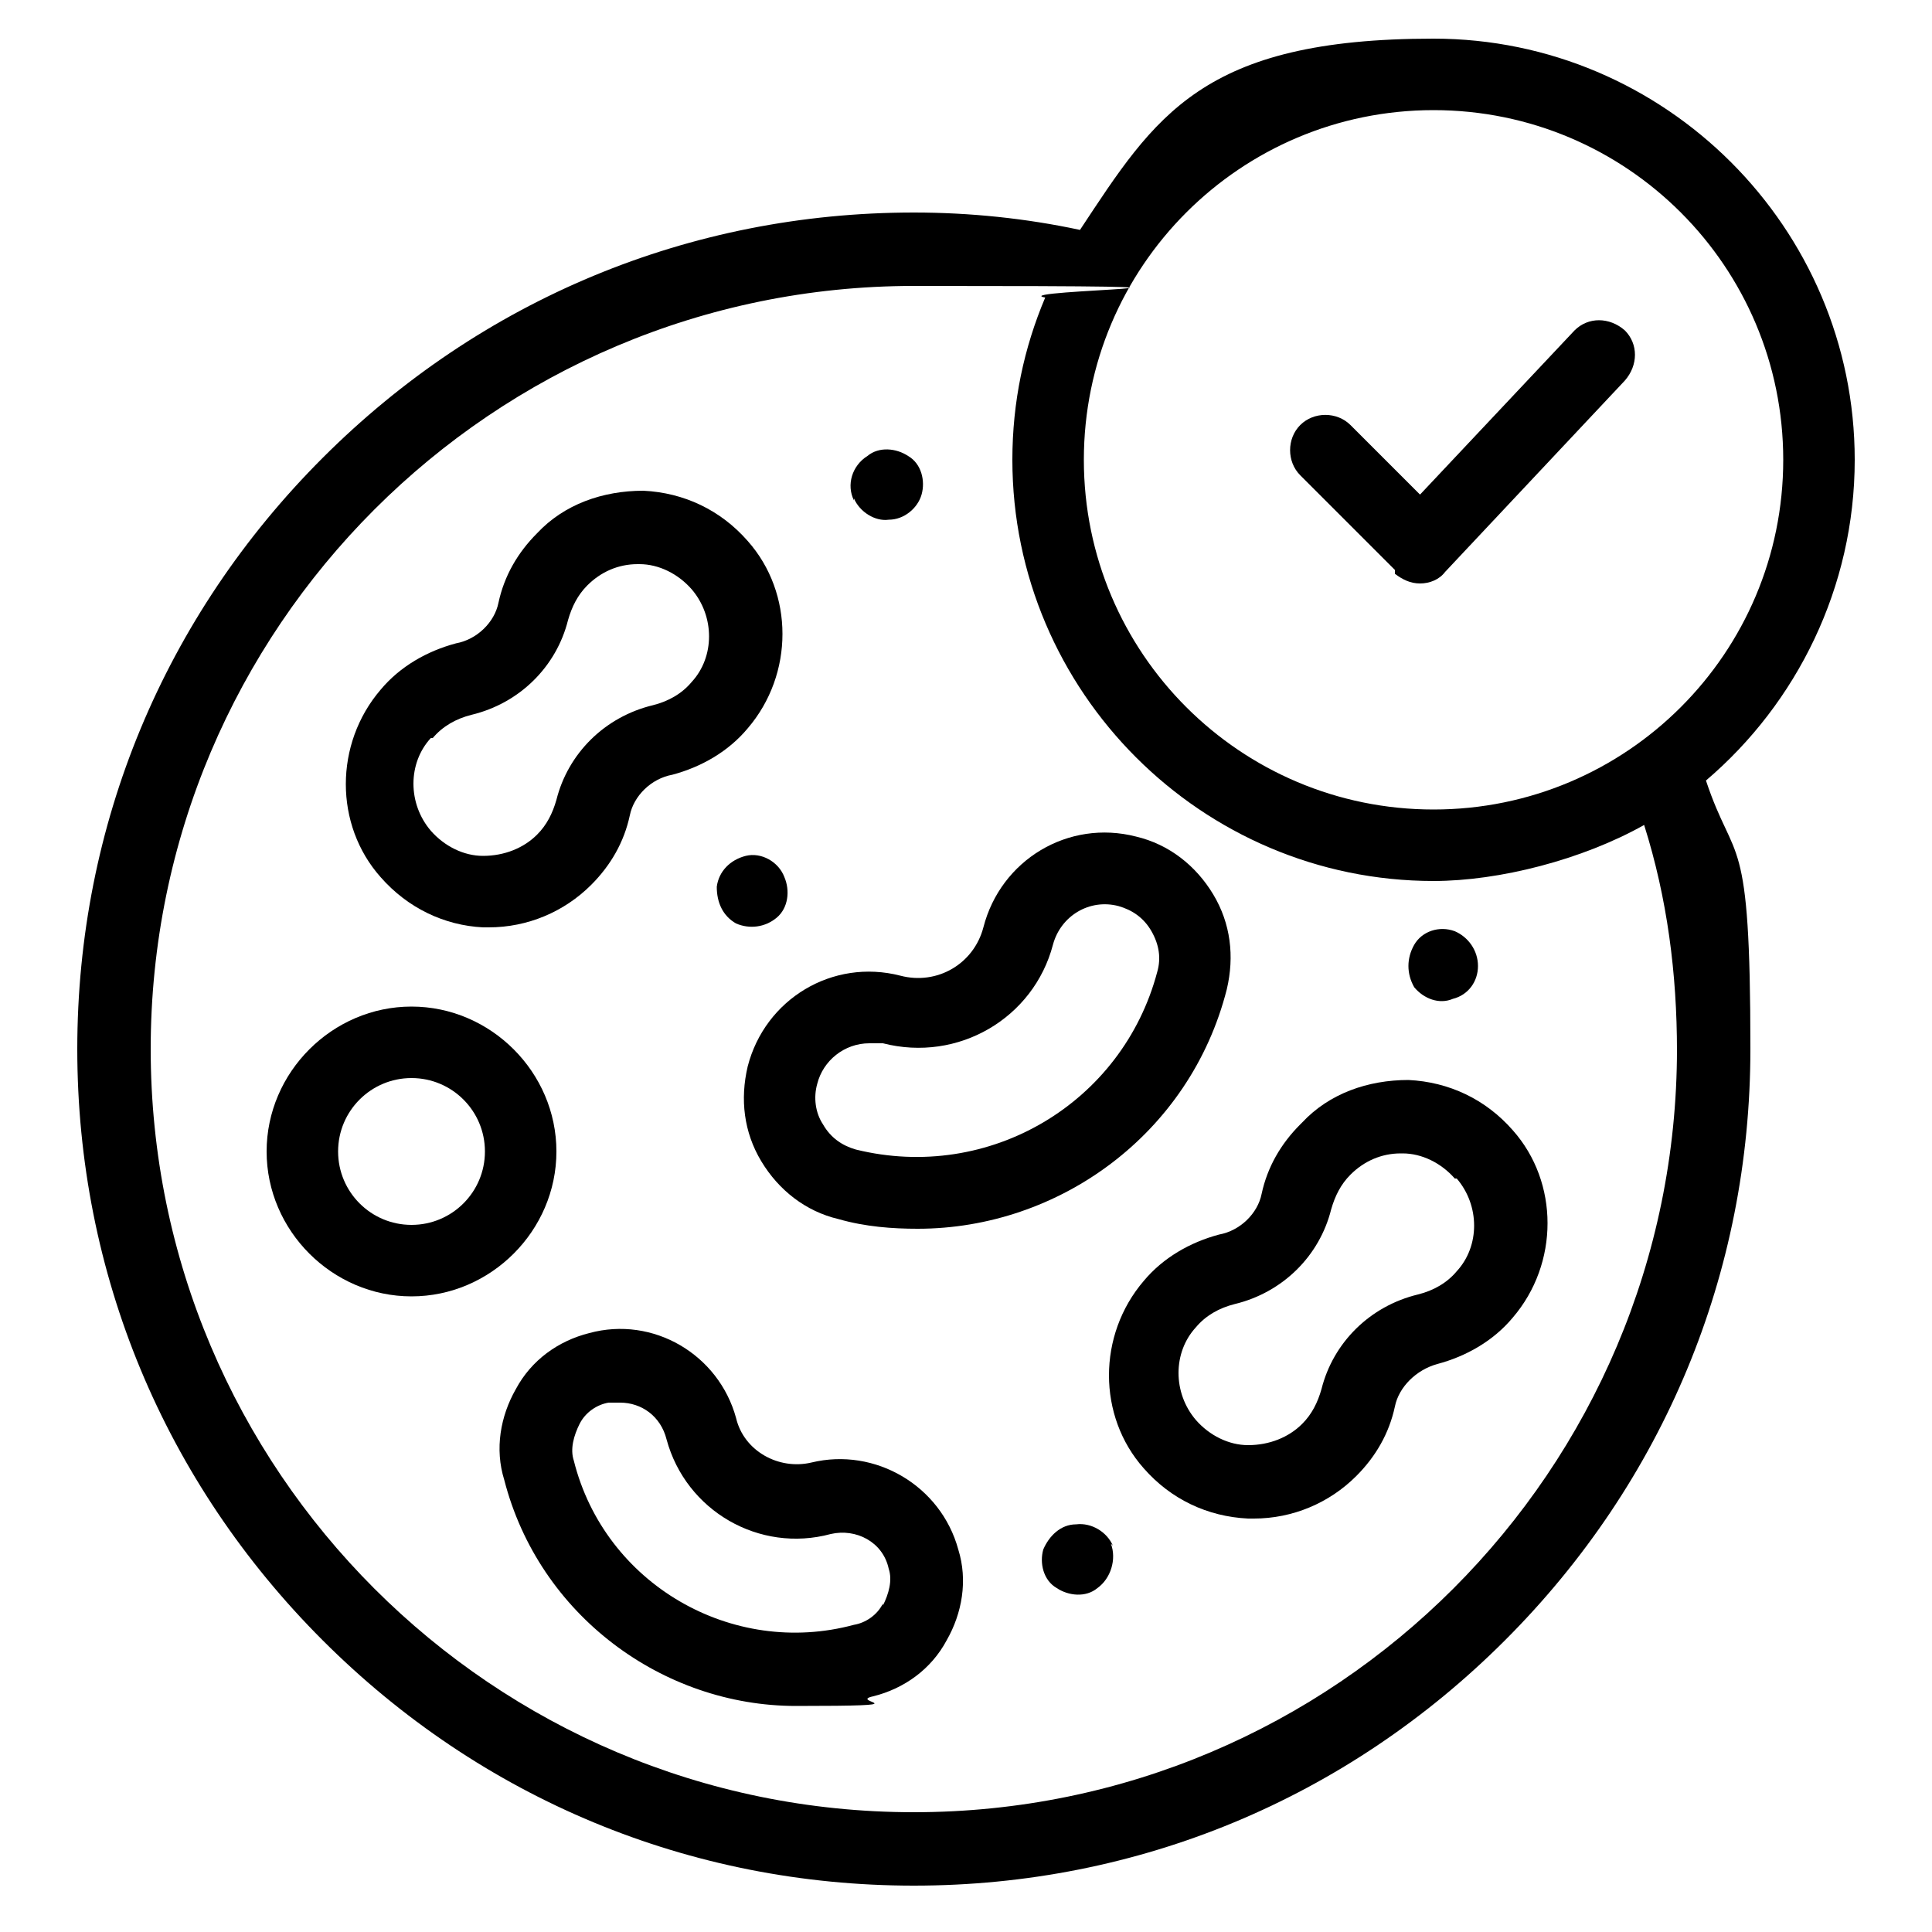<svg xml:space="preserve" style="enable-background:new 0 0 100 100;" viewBox="0 0 100 100" y="0px" x="0px" xmlns:xlink="http://www.w3.org/1999/xlink" xmlns="http://www.w3.org/2000/svg" id="Capa_1" version="1.1">
<path d="M67.3,58.2c-1,1-1.7,2.2-2,3.6c-0.2,1-1.1,1.9-2.2,2.1c-1.5,0.4-2.9,1.2-3.9,2.4c-2.4,2.8-2.4,7,0,9.7
	c1.4,1.6,3.3,2.5,5.4,2.6c0,0,0.2,0,0.3,0c2,0,3.9-0.8,5.3-2.2c1-1,1.7-2.2,2-3.6c0.2-1,1.1-1.9,2.2-2.2l0,0
	c1.5-0.4,2.9-1.2,3.9-2.4c2.4-2.8,2.4-7,0-9.7c-1.4-1.6-3.3-2.5-5.4-2.6c-2.1,0-4.1,0.7-5.5,2.2l0,0L67.3,58.2z M75.4,61
	c1.2,1.4,1.2,3.5,0,4.8c-0.5,0.6-1.2,1-2,1.2l0,0c-2.5,0.6-4.4,2.5-5,4.9c-0.2,0.7-0.5,1.3-1,1.8c-0.7,0.7-1.7,1.1-2.8,1.1
	c-1,0-2-0.5-2.7-1.3c-1.2-1.4-1.2-3.5,0-4.8c0.5-0.6,1.2-1,2-1.2c2.5-0.6,4.4-2.5,5-4.9c0.2-0.7,0.5-1.3,1-1.8
	c0.7-0.7,1.6-1.1,2.6-1.1s0,0,0.1,0c1,0,2,0.5,2.7,1.3l0,0H75.4z"></path>
<path d="M25,48c0,0,0.2,0,0.3,0c2,0,3.9-0.8,5.3-2.2c1-1,1.7-2.2,2-3.6c0.2-1,1.1-1.9,2.2-2.1c1.5-0.4,2.9-1.2,3.9-2.4
	c2.4-2.8,2.4-7,0-9.7c-1.4-1.6-3.3-2.5-5.4-2.6c-2.1,0-4.1,0.7-5.5,2.2c-1,1-1.7,2.2-2,3.6c-0.2,1-1.1,1.9-2.2,2.1
	c-1.5,0.4-2.9,1.2-3.9,2.4c-2.4,2.8-2.4,7,0,9.7C21.1,47,23,47.9,25,48L25,48L25,48z M22.4,38.2c0.5-0.6,1.2-1,2-1.2
	c2.5-0.6,4.4-2.5,5-4.9c0.2-0.7,0.5-1.3,1-1.8c0.7-0.7,1.6-1.1,2.6-1.1s0,0,0.1,0c1,0,2,0.5,2.7,1.3c1.2,1.4,1.2,3.5,0,4.8
	c-0.5,0.6-1.2,1-2,1.2c-2.5,0.6-4.4,2.5-5,4.9c-0.2,0.7-0.5,1.3-1,1.8c-0.7,0.7-1.7,1.1-2.8,1.1c-1,0-2-0.5-2.7-1.3
	c-1.2-1.4-1.2-3.5,0-4.8l0,0H22.4z"></path>
<path d="M42,75.7c-1.7,0.4-3.5-0.6-3.9-2.3c-0.9-3.3-4.3-5.3-7.6-4.4c-1.6,0.4-3,1.4-3.8,2.9c-0.8,1.4-1.1,3.1-0.6,4.7
	c1.8,7,8.2,11.7,15.1,11.7s2.6-0.2,4-0.5c1.6-0.4,3-1.4,3.8-2.9c0.8-1.4,1.1-3.1,0.6-4.7C48.7,76.9,45.3,74.9,42,75.7L42,75.7
	L42,75.7z M45.7,83c-0.3,0.6-0.9,1-1.5,1.1c-6.3,1.7-12.9-2.1-14.5-8.5c-0.2-0.6,0-1.3,0.3-1.9s0.9-1,1.5-1.1c0.2,0,0.4,0,0.6,0
	c1.1,0,2.1,0.7,2.4,1.9c1,3.7,4.8,5.9,8.5,4.9c1.3-0.3,2.7,0.4,3,1.8c0.2,0.6,0,1.3-0.3,1.9l0,0V83z"></path>
<path d="M46.6,50.5c-3.5-0.9-7,1.2-7.9,4.7c-0.4,1.7-0.2,3.4,0.7,4.9s2.3,2.6,4,3c1.4,0.4,2.8,0.5,4.1,0.5c7.3,0,14.1-4.9,16-12.4
	c0.4-1.7,0.2-3.4-0.7-4.9s-2.3-2.6-4-3c-3.5-0.9-7,1.2-7.9,4.7C50.4,49.9,48.5,51,46.6,50.5C46.6,50.5,46.6,50.5,46.6,50.5z
	 M54.5,48.9c0.4-1.5,1.9-2.4,3.4-2c0.7,0.2,1.3,0.6,1.7,1.3s0.5,1.4,0.3,2.1c-1.8,6.8-8.7,10.9-15.6,9.2c-0.7-0.2-1.3-0.6-1.7-1.3
	c-0.4-0.6-0.5-1.4-0.3-2.1c0.3-1.2,1.4-2.1,2.7-2.1s0.5,0,0.7,0C49.6,55,53.5,52.7,54.5,48.9L54.5,48.9z"></path>
<path d="M28.8,59.6c0-4.1-3.4-7.5-7.5-7.5s-7.5,3.4-7.5,7.5s3.4,7.5,7.5,7.5S28.8,63.7,28.8,59.6z M21.3,63.4
	c-2.1,0-3.8-1.7-3.8-3.8s1.7-3.8,3.8-3.8s3.8,1.7,3.8,3.8S23.4,63.4,21.3,63.4z"></path>
<path d="M44.2,25.8c0.3,0.7,1.1,1.2,1.8,1.1c0.8,0,1.5-0.6,1.7-1.3c0.2-0.7,0-1.6-0.7-2c-0.6-0.4-1.5-0.5-2.1,0
	c-0.8,0.5-1.1,1.5-0.7,2.3V25.8z"></path>
<path d="M38.6,44.3c-0.8,0.2-1.4,0.8-1.5,1.6c0,0.8,0.3,1.5,1,1.9c0.7,0.3,1.5,0.2,2.1-0.3s0.7-1.4,0.4-2.1
	C40.3,44.6,39.4,44.1,38.6,44.3L38.6,44.3L38.6,44.3z"></path>
<path d="M73.2,48.9c-0.4,0.7-0.4,1.5,0,2.2c0.5,0.6,1.3,0.9,2,0.6c0.8-0.2,1.3-0.9,1.3-1.7s-0.5-1.5-1.2-1.8
	C74.5,47.9,73.6,48.2,73.2,48.9L73.2,48.9z"></path>
<path d="M57.6,80c-0.3-0.7-1.1-1.2-1.9-1.1c-0.8,0-1.4,0.6-1.7,1.3c-0.2,0.7,0,1.6,0.7,2c0.6,0.4,1.5,0.5,2.1,0
	c0.7-0.5,1-1.5,0.7-2.3L57.6,80z"></path>
<path d="M96,23.8C96,11.8,86.2,2,74.2,2s-14.4,4-18.3,9.9c-2.8-0.6-5.7-0.9-8.6-0.9c-11.6,0-22.4,4.5-30.6,12.7S4,42.7,4,54.3
	s4.5,22.4,12.7,30.6s19,12.7,30.6,12.7s22.4-4.5,30.6-12.7s12.7-19,12.7-30.6s-0.8-9.4-2.3-13.9C93,36.4,96,30.4,96,23.8L96,23.8
	L96,23.8z M74.2,5.7c10,0,18.1,8.1,18.1,18.1s-8.1,18.1-18.1,18.1s-18.1-8.1-18.1-18.1S64.2,5.7,74.2,5.7z M86.8,54.3
	c0,21.8-17.7,39.5-39.5,39.5S7.8,76.1,7.8,54.3s17.7-39.5,39.5-39.5s4.6,0.2,6.8,0.6c-1.1,2.6-1.7,5.4-1.7,8.4
	c0,12,9.8,21.8,21.8,21.8c3.4,0,7.7-1.1,10.9-2.9c1.2,3.8,1.7,7.7,1.7,11.7V54.3z"></path>
<path d="M72.2,29.7c0.4,0.3,0.8,0.5,1.3,0.5s0,0,0,0c0.5,0,1-0.2,1.3-0.6l9.3-9.9c0.7-0.8,0.7-1.9,0-2.6c-0.8-0.7-1.9-0.7-2.6,0
	l-8,8.5L69.9,22c-0.7-0.7-1.9-0.7-2.6,0s-0.7,1.9,0,2.6l4.9,4.9L72.2,29.7z"></path>
</svg>
